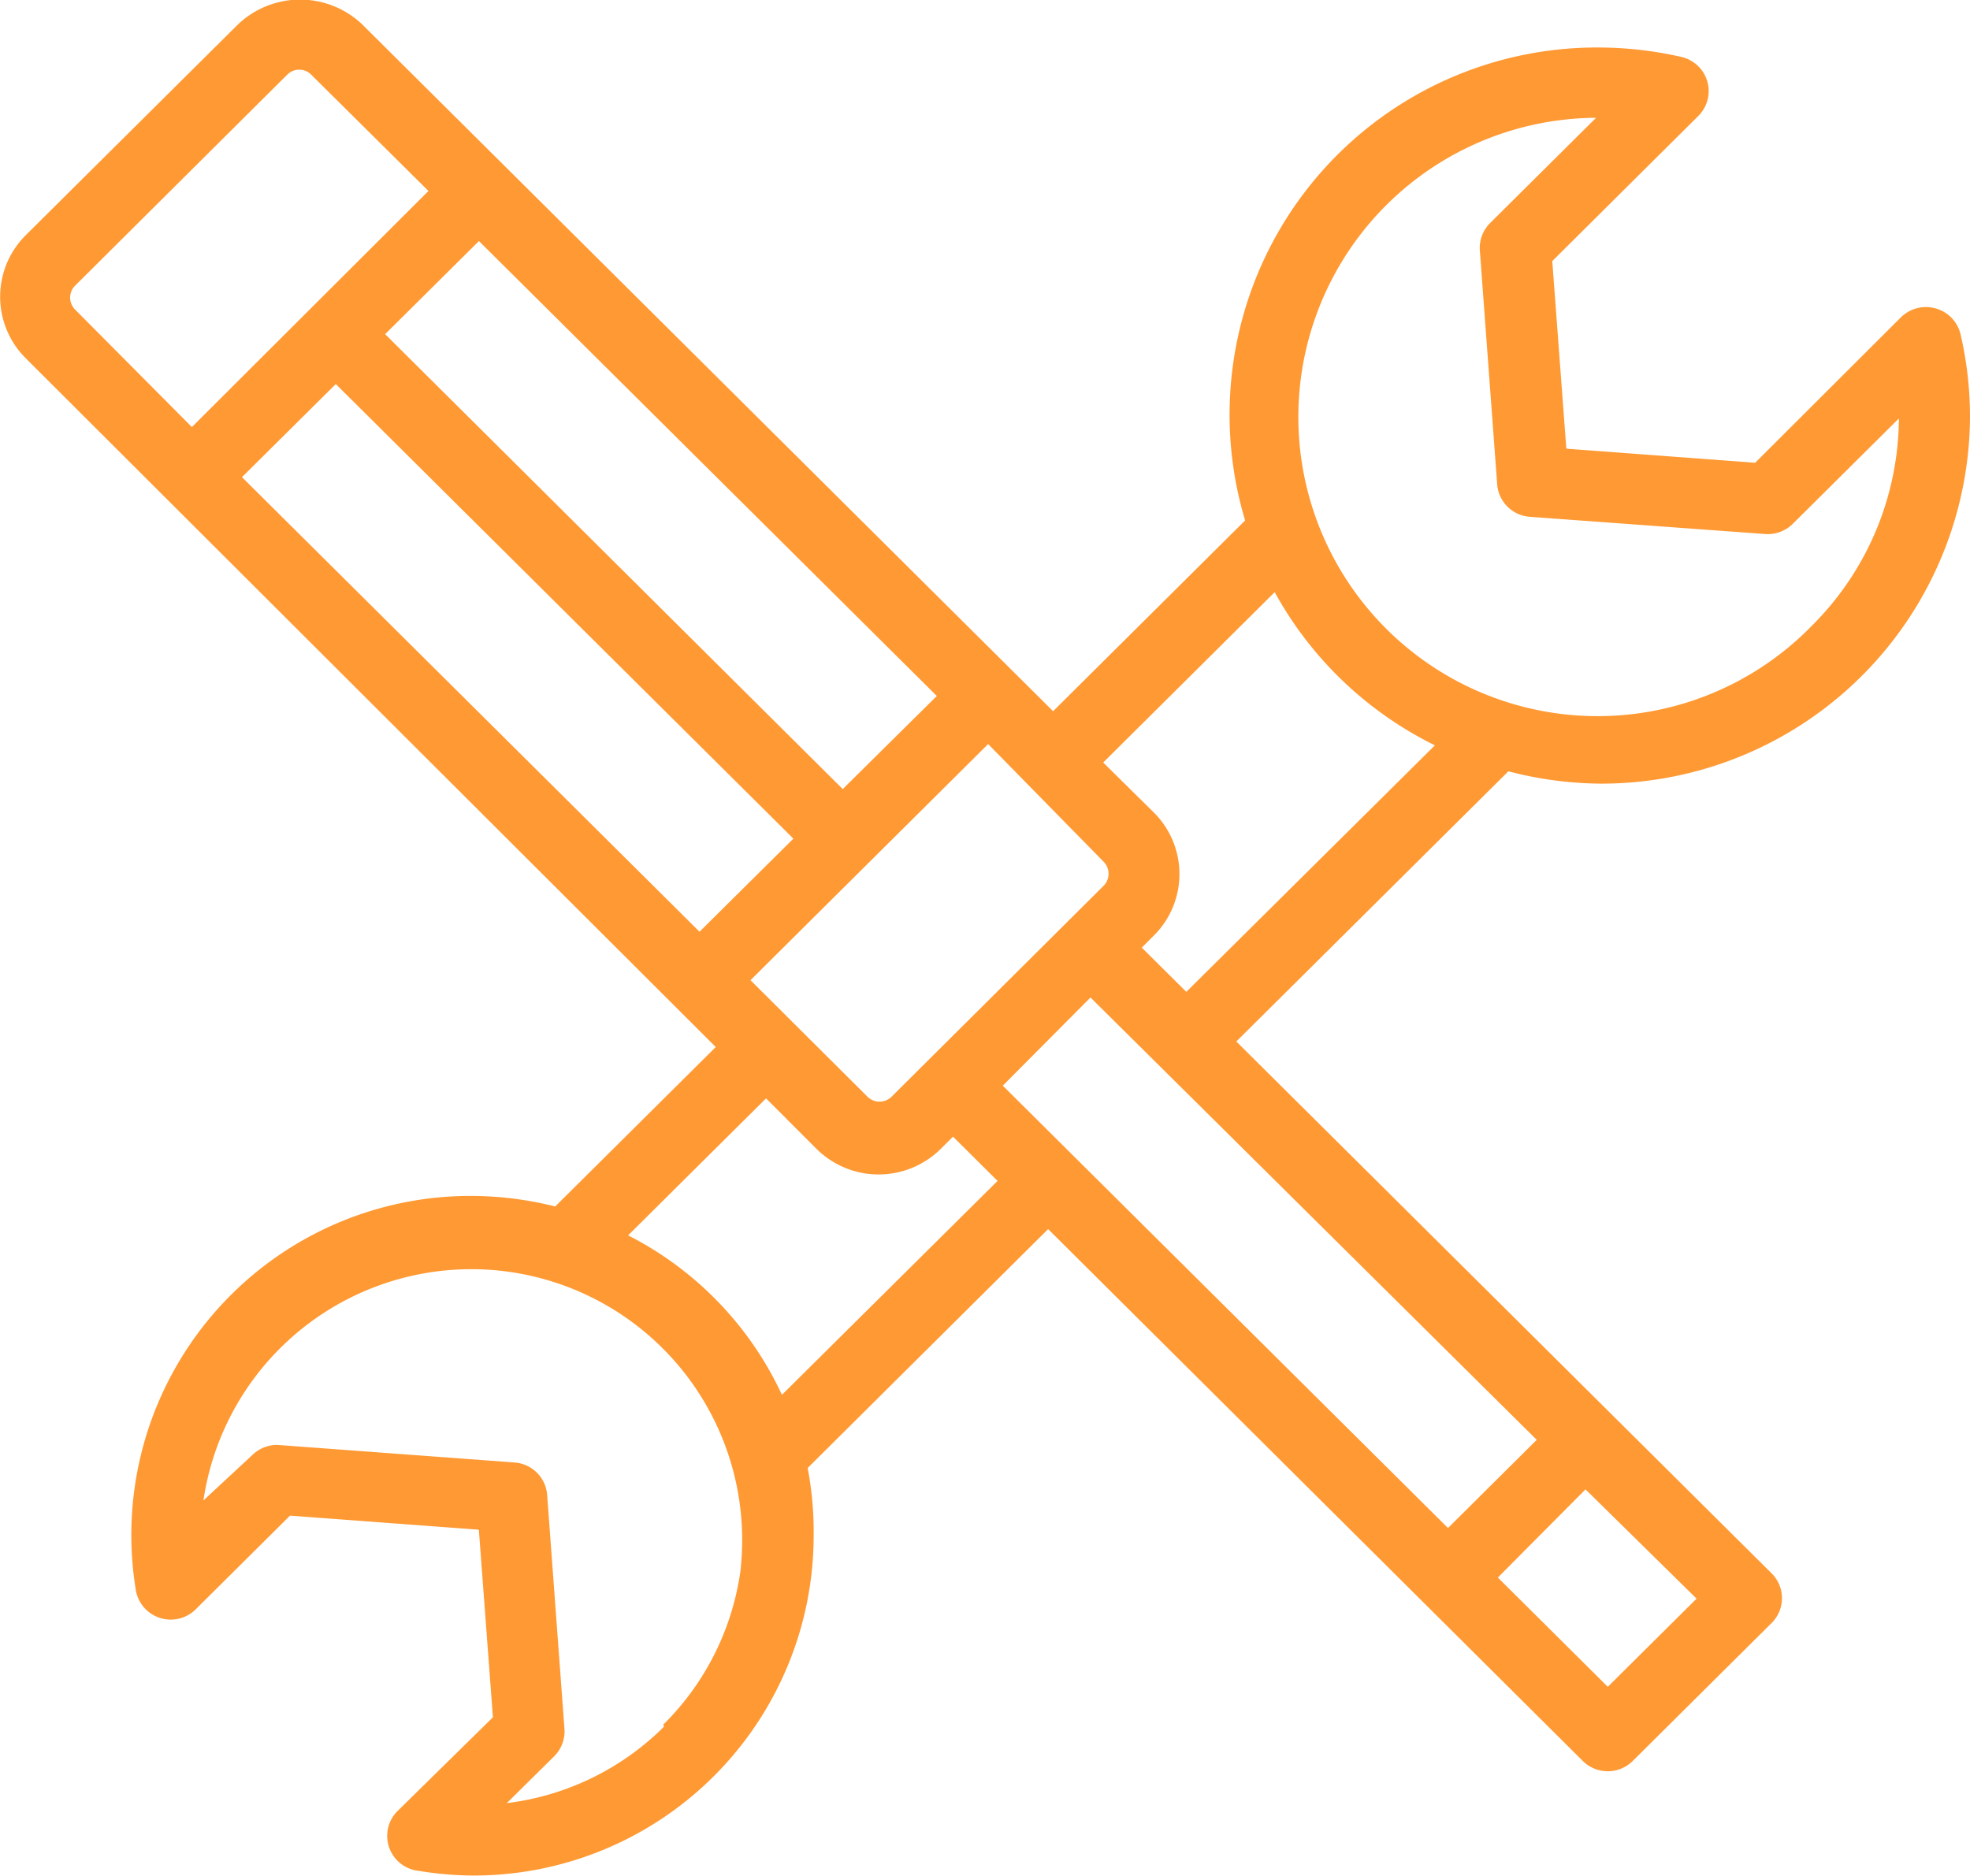 <svg xmlns="http://www.w3.org/2000/svg" width="42" height="40" viewBox="0 0 42 40"><path d="M418.113 703.709a7.86 7.86 0 0 0 7.887-7.836 7.8 7.8 0 0 0-.2-1.739.75.75 0 0 0-.52-.554.76.76 0 0 0-.754.187l-3.106 3.1-4.026-.3-.3-4 3.113-3.094a.745.745 0 0 0 0-1.06.75.75 0 0 0-.365-.2 8 8 0 0 0-1.742-.2 7.83 7.83 0 0 0-7.554 10.084l-4.094 4.068-14.731-14.646a1.923 1.923 0 0 0-2.646 0l-4.524 4.494a1.85 1.85 0 0 0 0 2.628l14.709 14.684-3.423 3.4a7.4 7.4 0 0 0-1.779-.225 7.23 7.23 0 0 0-7.162 8.405.755.755 0 0 0 1.274.412l2.013-2 4.026.3.3 4-2.035 2a.749.749 0 0 0 .452 1.274 7.4 7.4 0 0 0 1.176.1 7.25 7.25 0 0 0 7.245-7.259 7.2 7.2 0 0 0-.128-1.431l5.127-5.094 11.4 11.342a.756.756 0 0 0 1.063 0l2.963-2.944a.746.746 0 0 0 0-1.056l-11.414-11.342 5.8-5.761a8 8 0 0 0 1.955.263m-.082-14.2-2.262 2.247a.75.75 0 0 0-.219.585l.37 4.989a.75.75 0 0 0 .693.689l5.021.368a.76.76 0 0 0 .588-.218l2.262-2.247a6.28 6.28 0 0 1-1.855 4.42 6.379 6.379 0 1 1-4.598-10.83Zm-10.5 15.867a.365.365 0 0 1 0 .509l-4.523 4.5a.366.366 0 0 1-.513 0L400 707.9l5.067-5.035Zm-3.558-3.536-2.006 1.985-9.756-9.7 2-1.985ZM385.6 693.6a.36.36 0 0 1 0-.508l4.524-4.5a.36.36 0 0 1 .511 0l2.5 2.48-5.044 5.034Zm13.314 13.267-9.755-9.693 2-1.985 9.756 9.693Zm.882 13.556a5.72 5.72 0 0 1-1.658 3.353l.022.037a5.73 5.73 0 0 1-3.355 1.634l1.011-1a.75.75 0 0 0 .218-.584l-.369-4.99a.75.75 0 0 0-.694-.689l-5.058-.375a.76.76 0 0 0-.536.218l-1.04.966a5.774 5.774 0 0 1 11.456 1.432Zm.875-3.682a7.23 7.23 0 0 0-3.28-3.4l2.941-2.921 1.078 1.079a1.88 1.88 0 0 0 2.644 0l.264-.263.95.944Zm19.5 4.346-1.893 1.88-2.344-2.33 1.869-1.88Zm-3.408-3.386-1.892 1.88-9.492-9.432 1.87-1.88Zm-7.471-9.552-.95-.944.256-.255a1.85 1.85 0 0 0 0-2.627l-1.078-1.064 3.656-3.633a7.85 7.85 0 0 0 3.416 3.266Z" transform="translate(-384 -687)" style="fill:#f93;fill-rule:evenodd"/></svg>